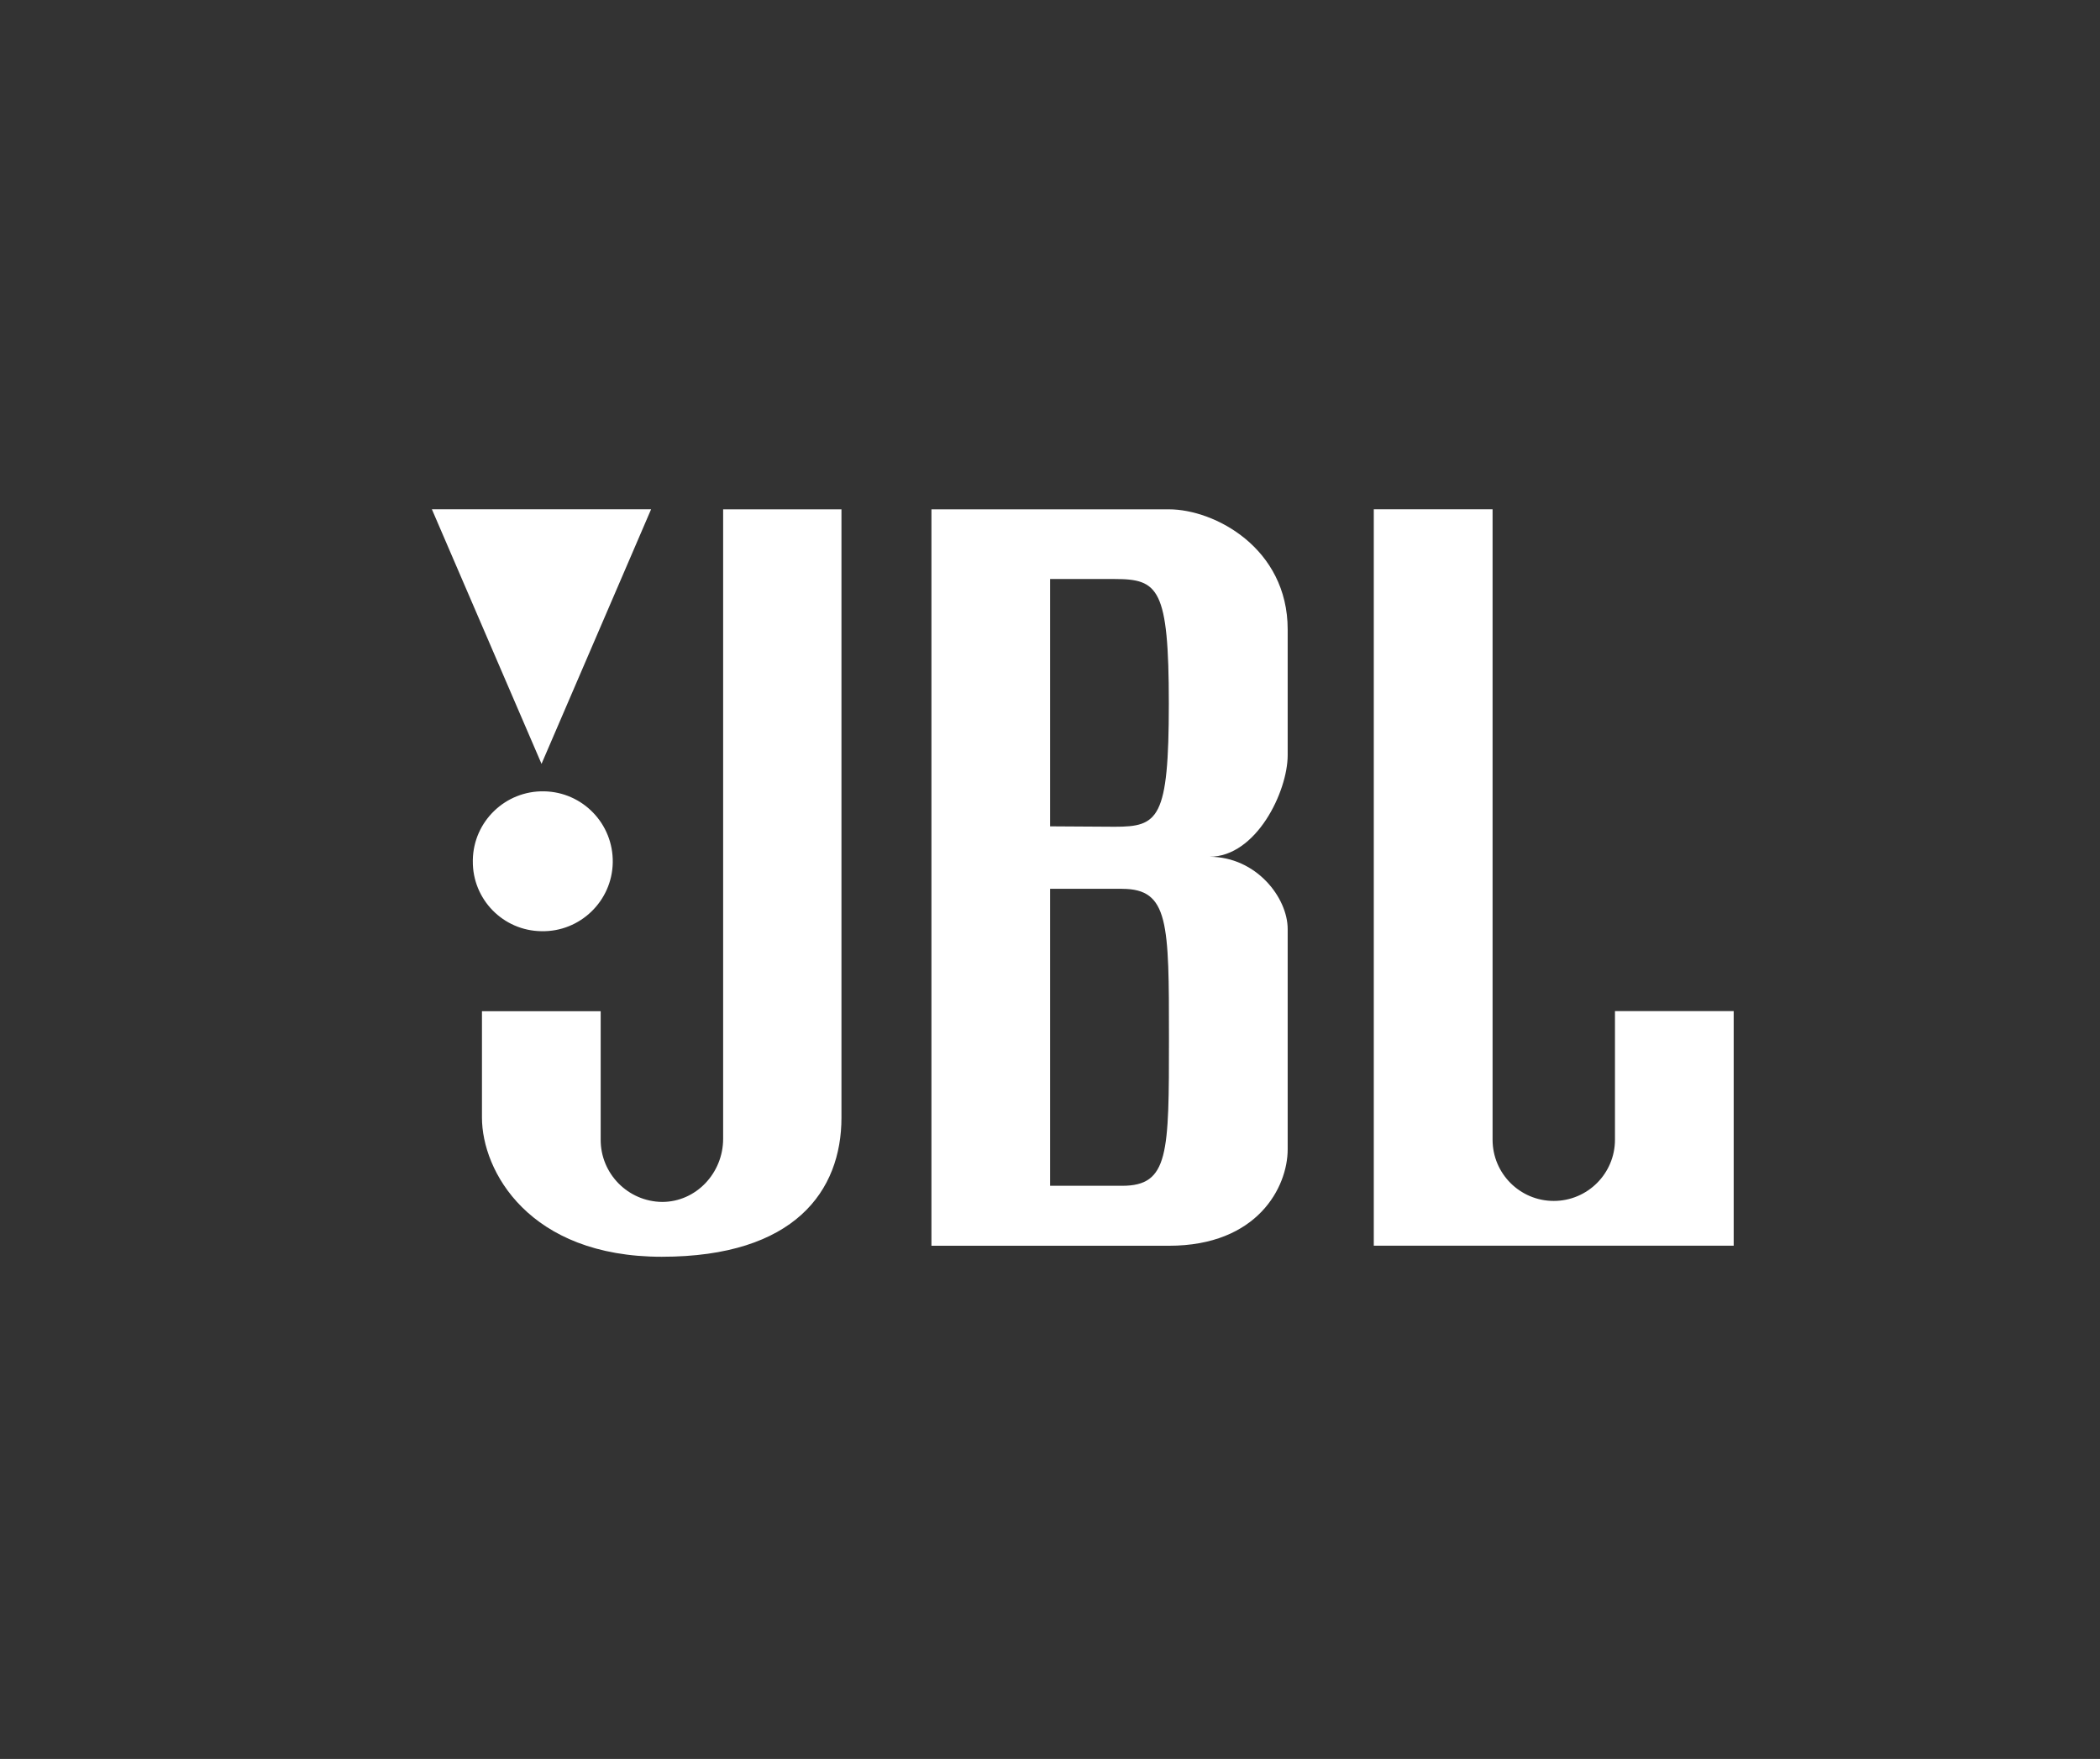 <svg xmlns="http://www.w3.org/2000/svg" id="Capa_1" data-name="Capa 1" viewBox="0 0 314.85 263.71"><defs><style> .cls-1 { fill: #333; } </style></defs><path class="cls-1" d="M168.24,133.25h-10.8v44.53h10.8c7.02,0,7.02-4.82,7.02-22.12s0-22.4-7.02-22.4"></path><path class="cls-1" d="M167.14,86.81h-9.7v37.08l9.7.06c6.52,0,8.1-1.15,8.1-18.46s-1.58-18.68-8.1-18.68"></path><path class="cls-1" d="M0,263.71h314.85V0H0v263.71ZM97.62,76.35l-16.43,38.17-16.44-38.17h32.87ZM70.89,128.93c.1-5.79,4.89-10.4,10.68-10.29,5.8.1,10.4,4.88,10.3,10.68-.1,5.78-4.9,10.41-10.68,10.29-5.75-.06-10.36-4.77-10.3-10.51v-.17ZM126.16,167.55c0,11-7.01,20.87-26.95,20.87s-26.95-12.88-26.95-20.87v-15.94h17.8v19.23c-.03,5.11,4.08,9.3,9.21,9.36,5.09,0,9.15-4.32,9.15-9.47v-94.37h17.74v91.19ZM193.06,113.21c0,5.47-4.71,15.24-11.73,15.24,7.02,0,11.73,6.13,11.73,10.84v33.02c0,5.64-4.49,14.46-17.81,14.46h-35.6v-110.41h35.6c6.86,0,17.81,5.81,17.81,18.02v18.84ZM259.94,186.76h-53.97v-110.41h17.81v94.52c0,5.07,4.1,9.18,9.17,9.18s9.18-4.11,9.18-9.18v-19.28h17.8v35.16Z"></path></svg>